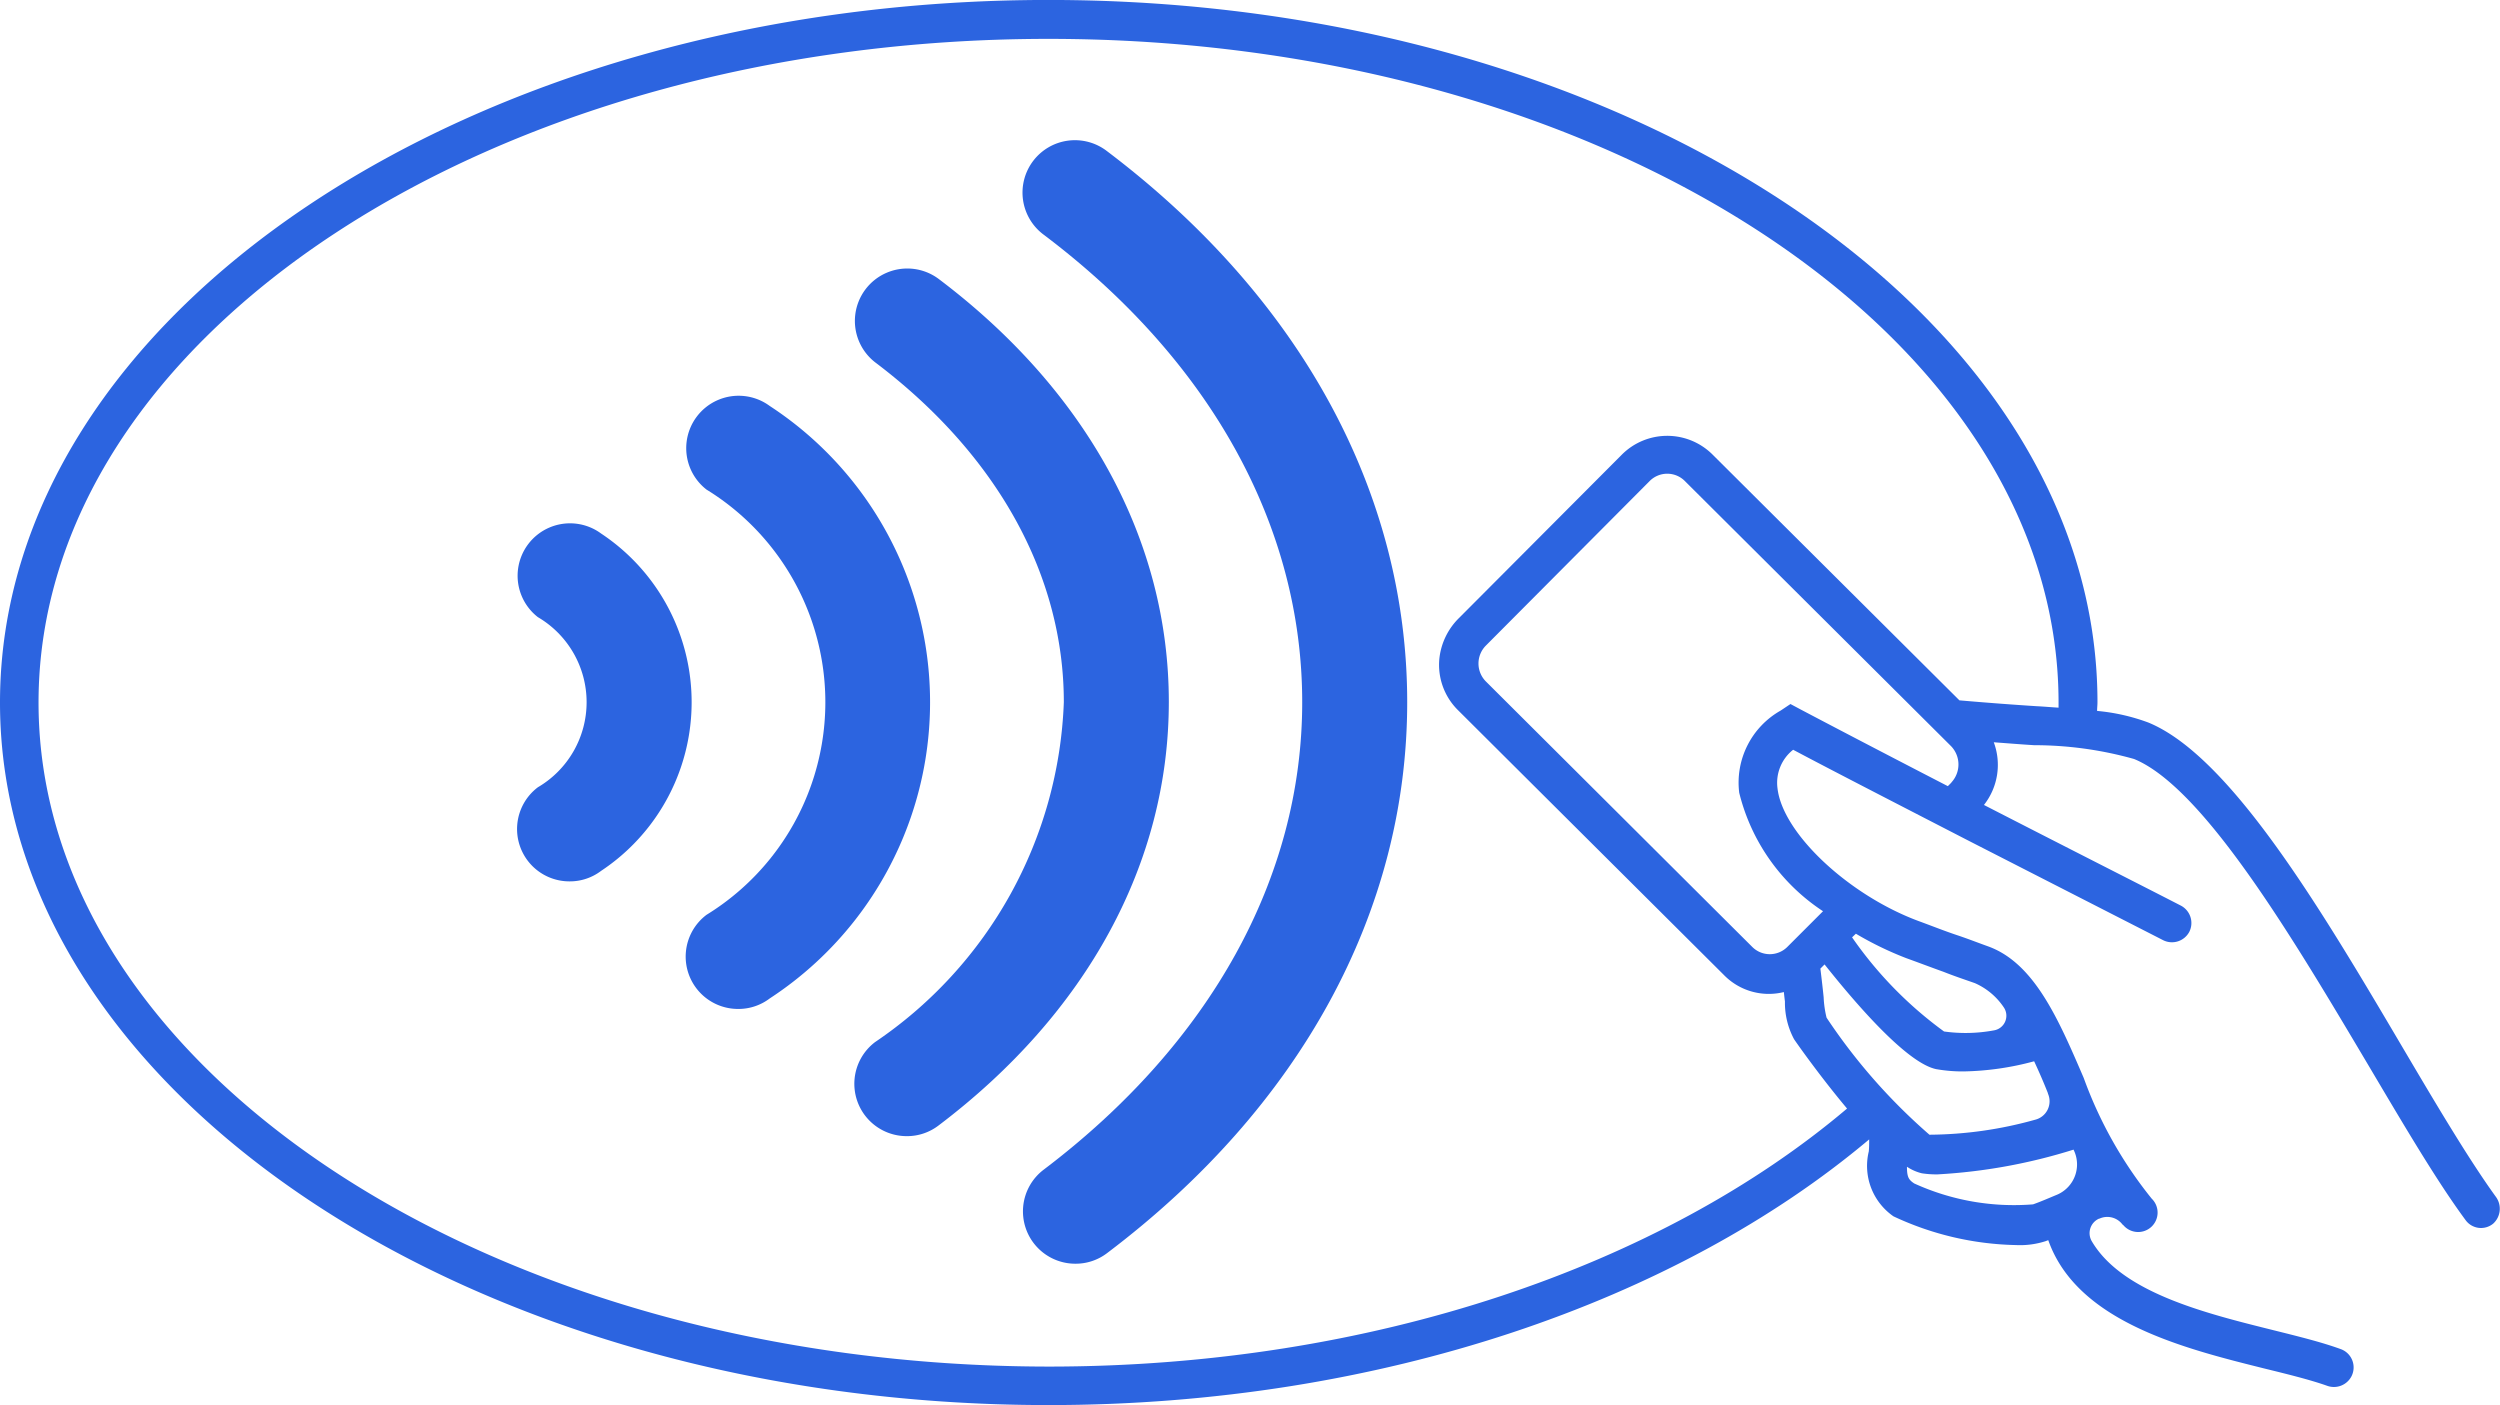 <svg id="FEIG_Kontaktloses_Bezahlen_GettyImages1158194737_cmyk" xmlns="http://www.w3.org/2000/svg" width="59.81" height="33.615" viewBox="0 0 59.81 33.615">
  <path id="Pfad_20847" data-name="Pfad 20847" d="M59.718,28.642c-.661-.913-1.443-2.235-2.269-3.635-1.913-3.243-4.087-6.913-6.052-7.721a4.738,4.738,0,0,0-1.226-.278c0-.07.009-.139.009-.209,0-9.26-11.26-16.8-25.094-16.8S0,7.539,0,16.808,11.251,33.615,25.085,33.615c7.939,0,15.034-2.487,19.633-6.356,0,.1,0,.191-.009.287A1.468,1.468,0,0,0,45.3,29.1a7.219,7.219,0,0,0,2.93.687,2,2,0,0,0,.73-.1c.009-.009.026-.009.043-.017.687,1.956,3.252,2.591,5.165,3.069.565.139,1.1.27,1.513.417a.473.473,0,0,0,.574-.226A.466.466,0,0,0,56,32.276c-.452-.165-1-.3-1.609-.452-1.643-.409-3.626-.9-4.348-2.13a.38.38,0,0,1,.174-.539h.009a.453.453,0,0,1,.53.113c.017.017.026.035.043.043a.465.465,0,1,0,.678-.635,10.032,10.032,0,0,1-1.626-2.887c-.609-1.417-1.183-2.748-2.287-3.148-.243-.087-.487-.183-.748-.27-.3-.1-.591-.217-.9-.33-1.678-.617-3.269-2.1-3.391-3.182a1.007,1.007,0,0,1,.374-.922c.817.435,2.235,1.165,4.226,2.191l4.626,2.365a.47.47,0,0,0,.626-.2h0a.47.47,0,0,0-.2-.626c-.826-.426-2.782-1.417-4.713-2.409a1.55,1.55,0,0,0,.235-1.5c.348.026.67.052.965.07a8.825,8.825,0,0,1,2.391.33c1.678.687,3.852,4.374,5.608,7.33.835,1.409,1.626,2.756,2.322,3.7a.457.457,0,0,0,.661.087A.481.481,0,0,0,59.718,28.642ZM49.605,27.5a.787.787,0,0,1-.383,1.078c-.209.087-.409.174-.583.235a5.746,5.746,0,0,1-2.843-.5c-.13-.087-.174-.148-.174-.4a1.116,1.116,0,0,0,.356.157,2.286,2.286,0,0,0,.374.026,13.278,13.278,0,0,0,3.252-.591ZM44.4,22.338a7.978,7.978,0,0,0,1.2.583c.313.113.609.226.9.33.252.1.5.183.748.27a1.614,1.614,0,0,1,.687.574.355.355,0,0,1-.235.556,3.7,3.7,0,0,1-1.191.026,9.4,9.4,0,0,1-2.2-2.252Zm1.939,3.243a3.65,3.65,0,0,0,.626.052,6.854,6.854,0,0,0,1.7-.243c.113.243.226.5.33.765v.009a.454.454,0,0,1-.313.626,9.553,9.553,0,0,1-2.522.357,13.878,13.878,0,0,1-2.461-2.8,2.469,2.469,0,0,1-.07-.487c-.017-.174-.043-.4-.078-.687l.1-.1C44.4,24.016,45.632,25.45,46.336,25.581Zm.348-6.86-.087.087c-1.7-.878-2.887-1.5-3.522-1.835l-.243-.13L42.6,17a1.979,1.979,0,0,0-.991,1.965A4.747,4.747,0,0,0,43.614,21.8l-.852.852a.593.593,0,0,1-.843,0L35.545,16.3a.609.609,0,0,1,0-.852l3.921-3.939a.593.593,0,0,1,.843,0l6.373,6.347A.631.631,0,0,1,46.684,18.72Zm.191-1.965-5.913-5.887a1.535,1.535,0,0,0-2.165.009l-3.887,3.9a1.6,1.6,0,0,0-.478.983,1.523,1.523,0,0,0,.443,1.226l6.373,6.347a1.5,1.5,0,0,0,1.426.4c.009.087.017.157.026.226a1.842,1.842,0,0,0,.217.9c.009.017.583.843,1.269,1.661-4.426,3.748-11.338,6.173-19.1,6.173C11.764,32.685.922,25.564.922,16.808S11.764.93,25.085.93,49.249,8.052,49.249,16.808v.122c-.165-.009-.339-.026-.53-.035C48.179,16.86,47.579,16.816,46.875,16.755Z" fill="#2c64e0"/>
  <path id="Pfad_20848" data-name="Pfad 20848" d="M283.478,38.949a1.254,1.254,0,1,0-1.513,2c3.991,3.008,6.182,6.982,6.182,11.182s-2.2,8.165-6.182,11.182a1.252,1.252,0,0,0,.756,2.252,1.237,1.237,0,0,0,.756-.252c4.634-3.5,7.182-8.182,7.182-13.182S288.113,42.453,283.478,38.949Z" transform="translate(-256.993 -35.332)" fill="#2c64e0"/>
  <path id="Pfad_20849" data-name="Pfad 20849" d="M237.078,74.049a1.254,1.254,0,0,0-1.513,2c2.913,2.2,4.513,5.087,4.513,8.13a10.265,10.265,0,0,1-4.513,8.13,1.252,1.252,0,0,0,.756,2.252,1.237,1.237,0,0,0,.756-.252c3.556-2.687,5.513-6.287,5.513-10.138S240.634,76.727,237.078,74.049Z" transform="translate(-214.627 -67.38)" fill="#2c64e0"/>
  <path id="Pfad_20850" data-name="Pfad 20850" d="M190.678,109.049a1.254,1.254,0,0,0-1.513,2,5.972,5.972,0,0,1,0,10.173,1.252,1.252,0,0,0,.757,2.252,1.237,1.237,0,0,0,.756-.252,8.465,8.465,0,0,0,0-14.173Z" transform="translate(-172.262 -99.336)" fill="#2c64e0"/>
  <path id="Pfad_20851" data-name="Pfad 20851" d="M144.278,144.149a1.254,1.254,0,0,0-1.513,2,2.359,2.359,0,0,1,0,4.069,1.252,1.252,0,0,0,.757,2.252,1.237,1.237,0,0,0,.756-.252,4.842,4.842,0,0,0,0-8.069Z" transform="translate(-129.896 -131.384)" fill="#2c64e0"/>
</svg>
